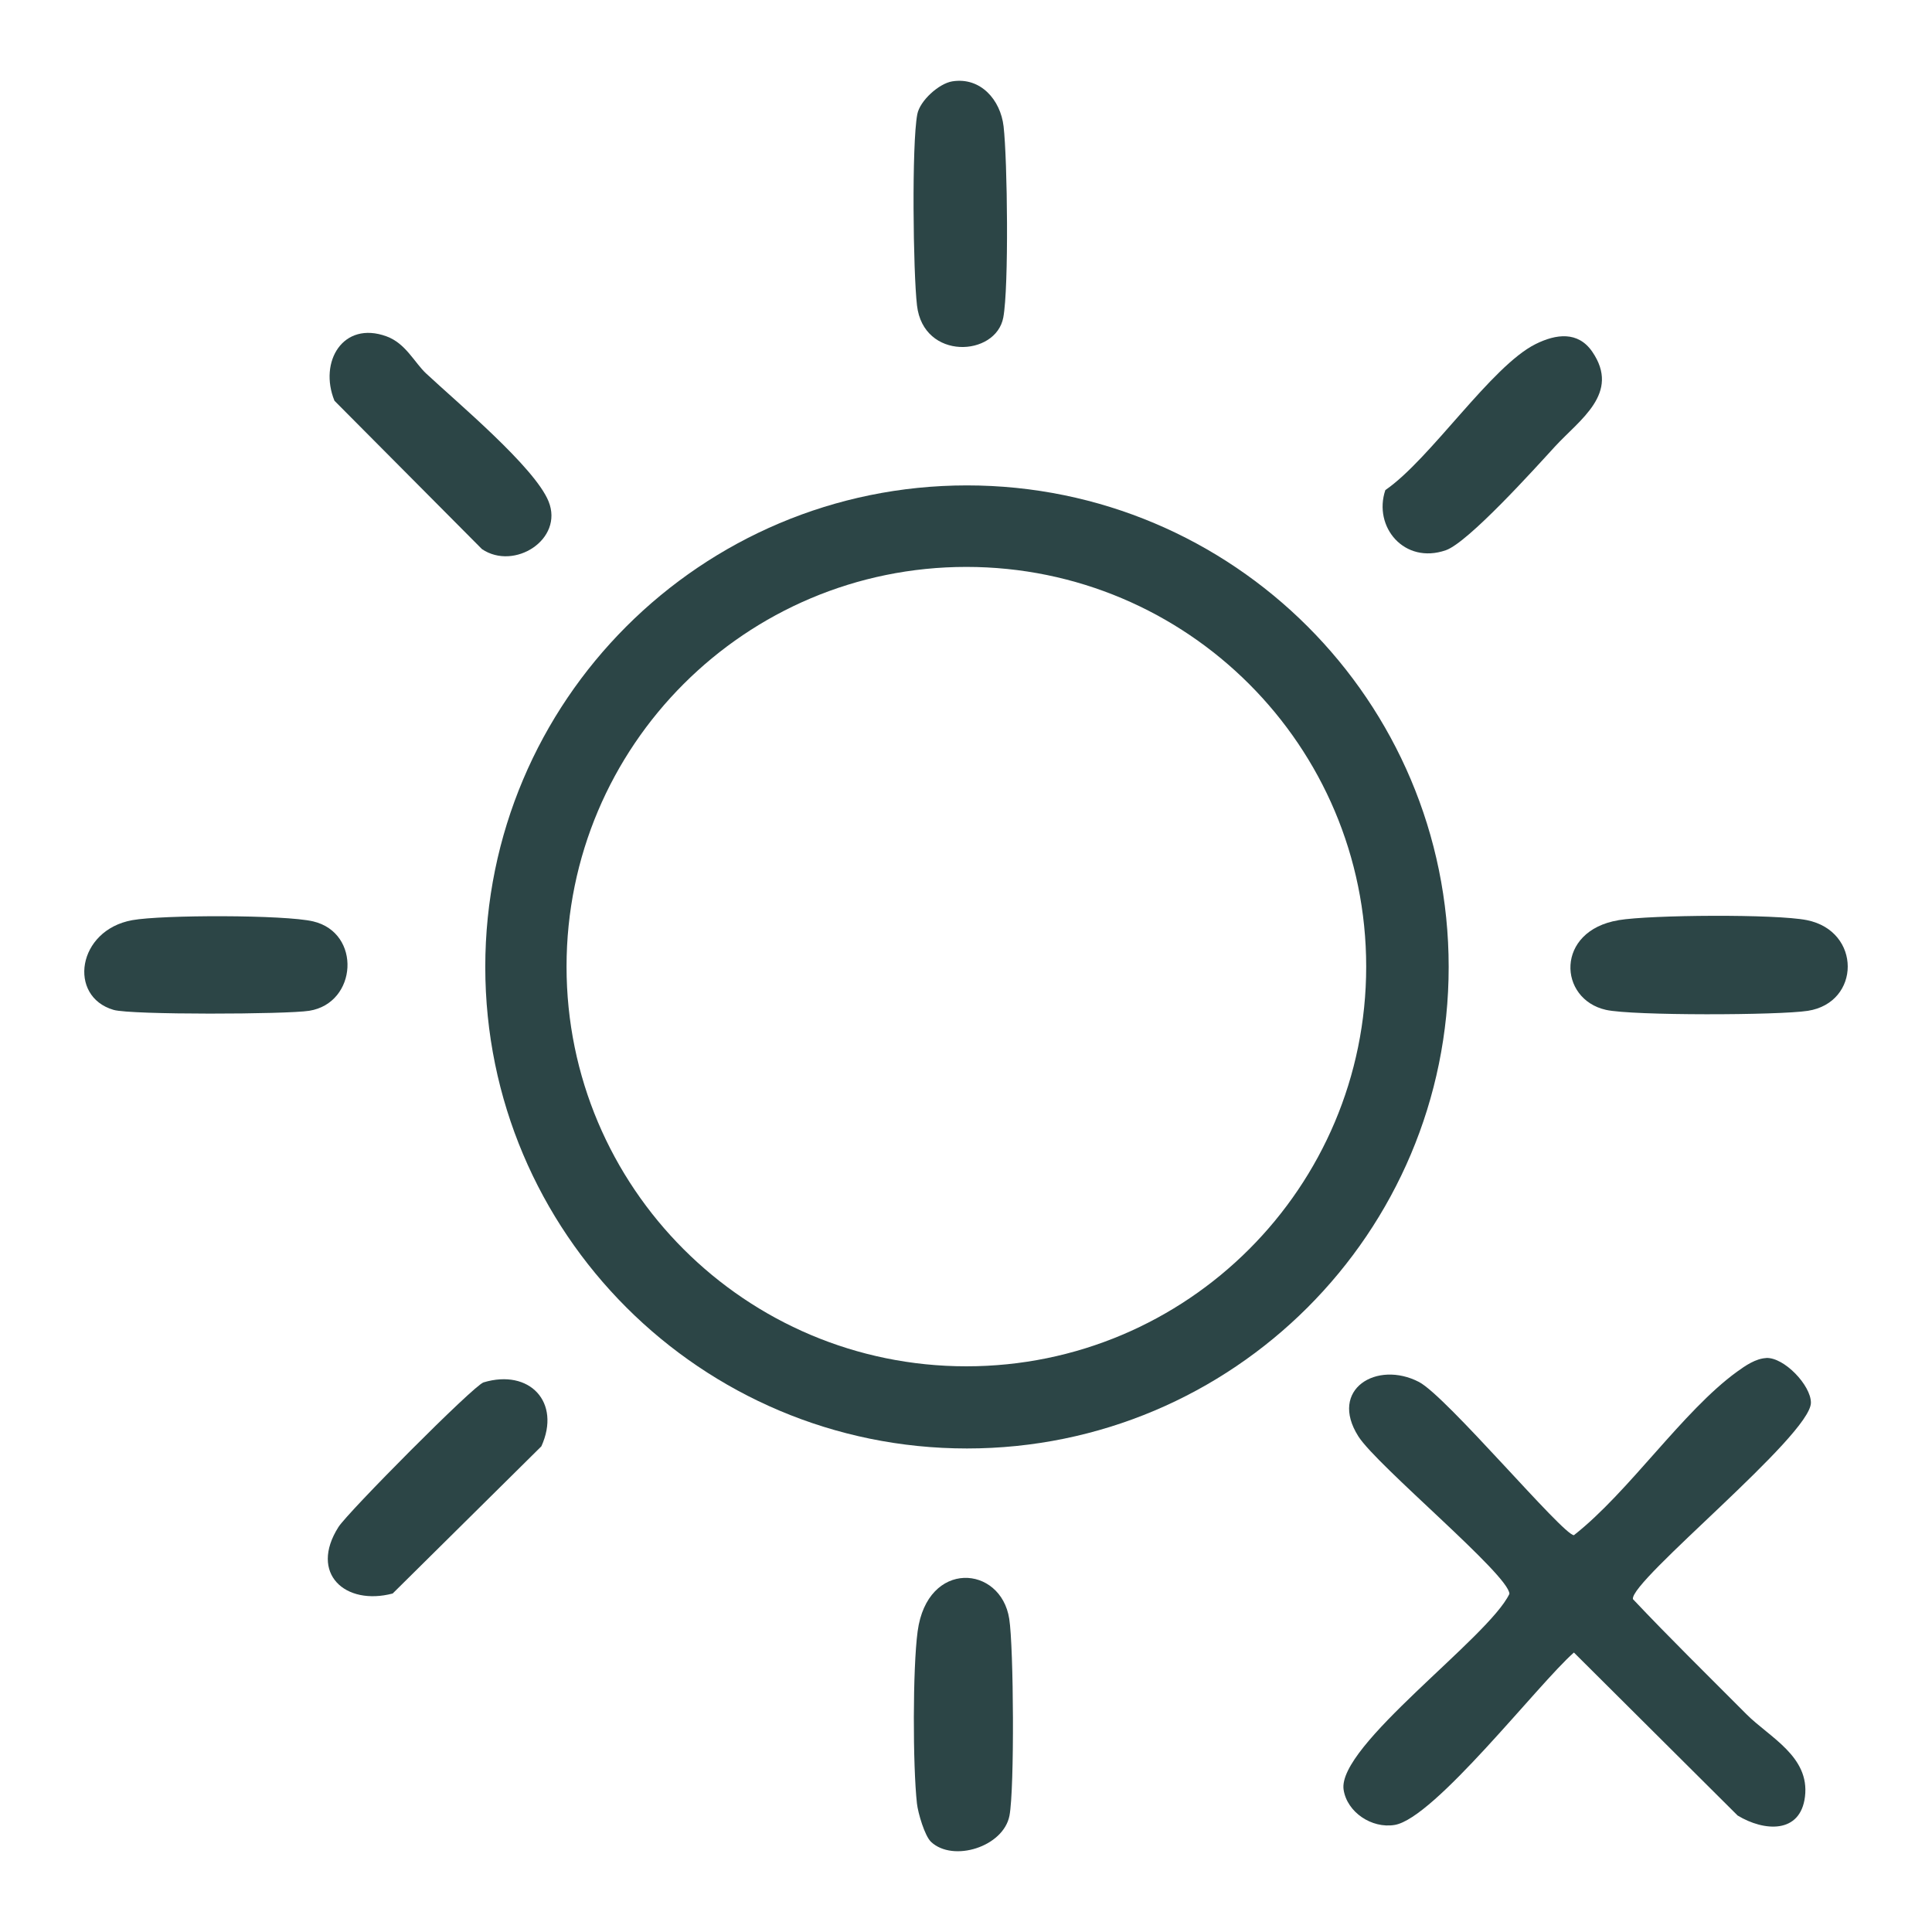 <svg viewBox="0 0 475 475" xmlns="http://www.w3.org/2000/svg" data-name="Layer 2" id="Layer_2">
  <defs>
    <style>
      .cls-1 {
        fill: none;
      }

      .cls-2 {
        fill: #2c4546;
      }
    </style>
  </defs>
  <g data-name="Layer 1" id="Layer_1-2">
    <rect height="475" width="475" class="cls-1"></rect>
    <g>
      <path d="M356.17,237.73c0,65.39-53.02,118.39-118.43,118.39s-118.43-53.01-118.43-118.39,53.02-118.39,118.43-118.39,118.43,53.01,118.43,118.39ZM335.89,237.65c0-54.27-44.01-98.27-98.3-98.27s-98.3,43.99-98.3,98.27,44.01,98.27,98.3,98.27,98.3-43.99,98.3-98.27Z" class="cls-2"></path>
      <path d="M434.23,333.87c4.41-.2,11,6.72,11,10.99,0,8.03-44.54,43.8-43.76,48.3,9.09,9.63,18.56,18.9,27.9,28.29,5.64,5.67,15.61,10.36,14.4,20.28-1.12,9.18-10.05,8.58-16.56,4.63l-40.25-40.07c-8.73,7.66-34.26,40.77-44.08,42.39-5.65.93-11.69-3.14-12.54-8.65-1.66-10.77,35.67-37.42,40.76-48.16,0-4.59-32.52-31.47-37.13-38.72-7.37-11.61,4.58-18.75,14.9-13.38,6.79,3.53,35.41,37.67,38.09,37.67,13.55-10.62,26.76-30.52,40.11-40.2,2.04-1.48,4.59-3.23,7.16-3.35Z" class="cls-2"></path>
      <path d="M397.93,226.23c7.93-1.32,38.69-1.53,46.29-.01,13.47,2.69,13.28,20.27.26,22.3-7.15,1.11-43.1,1.22-49.62-.23-11.78-2.63-12.55-19.45,3.07-22.05Z" class="cls-2"></path>
      <path d="M228.9,452.83c-1.55-1.45-3.2-7.08-3.46-9.42-1.03-9.29-1.06-33.19.17-42.34,2.39-17.7,20.46-16.29,22.52-3.07,1.1,7.04,1.31,41.79.06,48.38-1.47,7.7-13.87,11.54-19.29,6.46Z" class="cls-2"></path>
      <path d="M382.29,109.8c-4.97,5.43-21.31,23.56-26.82,25.48-10.22,3.55-17.92-5.76-14.87-14.79,11.09-7.62,26-30.44,36.93-35.89,5.04-2.51,10.44-3.22,13.94,1.87,7.02,10.23-3.11,16.71-9.18,23.33Z" class="cls-2"></path>
      <path d="M118.89,339.87c11.32-3.4,19.12,4.88,14.21,15.72l-36.56,36.19c-11.65,3.07-20.6-4.9-13.32-16.36,2.28-3.59,33.26-34.83,35.67-35.55Z" class="cls-2"></path>
      <path d="M104.81,91.86c7.48,7.01,26.66,23,30.06,31.41,3.78,9.33-8.42,17.1-16.37,11.74l-36.27-36.48c-3.91-9.6,2.11-19.72,12.78-15.84,4.73,1.72,6.83,6.39,9.8,9.18Z" class="cls-2"></path>
      <path d="M32.52,226.23c7.33-1.33,37.46-1.35,44.47.3,11.92,2.81,10.88,20.08-.95,21.98-5.57.89-43.8,1.04-48.11-.22-11.31-3.29-8.97-19.61,4.59-22.06Z" class="cls-2"></path>
      <path d="M234.14,20c6.95-1.1,11.85,4.56,12.6,11.07.95,8.24,1.32,39.53-.07,46.98-1.8,9.68-19.64,10.64-21.22-2.96-.95-8.18-1.32-39.6.07-46.98.63-3.36,5.34-7.59,8.62-8.11Z" class="cls-2"></path>
    </g>
  </g>
</svg>